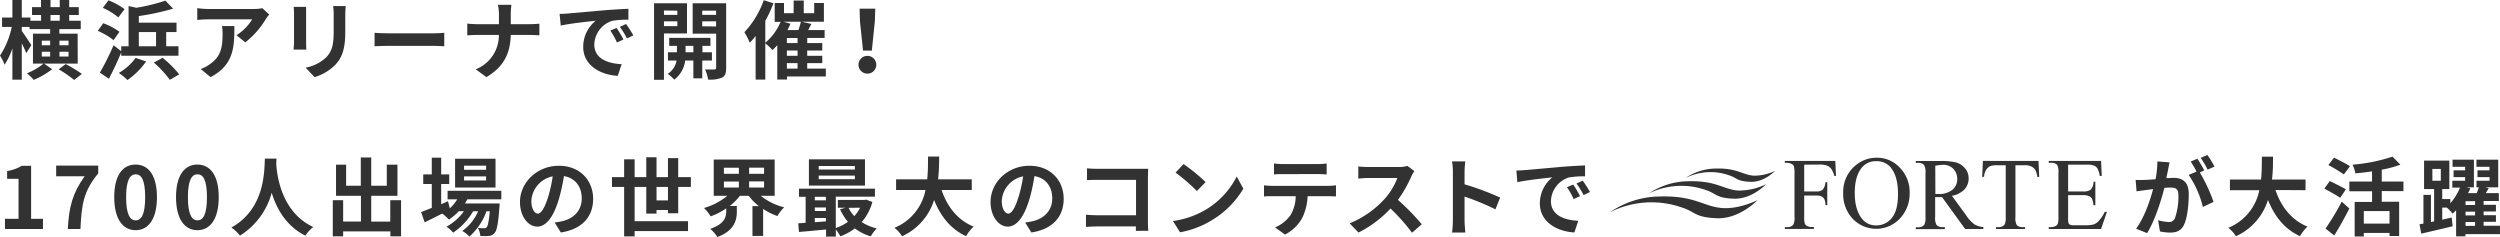 <svg xmlns="http://www.w3.org/2000/svg" viewBox="0 0 702.33 66.59"><defs><style>.cls-1,.cls-2{fill:#323232;}.cls-1{fill-rule:evenodd;}</style></defs><title>title</title><g id="レイヤー_2" data-name="レイヤー 2"><g id="text"><path class="cls-1" d="M452.42,59.54a25.09,25.09,0,0,1,13.95-4.34c9.83-.29,12.28,2.9,17.54,3.25,4.8.33,9.83-2.23,9.83-2.23s-5,5.32-11.37,5.09-6.06-1.83-9.83-3a25.76,25.76,0,0,0-20.12,1.26"/><path class="cls-1" d="M463.16,54.39a20.21,20.21,0,0,1,11.16-3.47c7.86-.22,9.82,2.31,14,2.61a17.59,17.59,0,0,0,7.86-1.79s-4,4.26-9.09,4.08-4.85-1.47-7.87-2.43a20.55,20.55,0,0,0-16.09,1"/><path class="cls-1" d="M473.54,50A15.39,15.39,0,0,1,482,47.35c6-.17,7.47,1.76,10.67,2a13.52,13.52,0,0,0,6-1.35s-3,3.23-6.91,3.08-3.68-1.1-6-1.83a15.64,15.64,0,0,0-12.23.76"/><path class="cls-2" d="M506.86,46.26v7.52h3.48a2.45,2.45,0,0,0,1.74-.53,3.5,3.5,0,0,0,.74-2.07h.52v6.45h-.52a3.76,3.76,0,0,0-.29-1.64,1.69,1.69,0,0,0-.76-.78,2.86,2.86,0,0,0-1.43-.27h-3.48v6a6.29,6.29,0,0,0,.18,1.9,1.21,1.21,0,0,0,.58.61,2.65,2.65,0,0,0,1.28.33h.68v.53h-8.17V63.8h.68a2,2,0,0,0,1.7-.68,4.18,4.18,0,0,0,.34-2.16V48.57a6.61,6.61,0,0,0-.18-1.89,1.24,1.24,0,0,0-.58-.6,2.64,2.64,0,0,0-1.28-.34h-.68v-.52h14.18l.2,4.2h-.48a5.82,5.82,0,0,0-.87-2,2.79,2.79,0,0,0-1.2-.9,6.2,6.2,0,0,0-2.2-.29Z"/><path class="cls-2" d="M531.29,47.25c1.29,1.61,1.92,4,1.92,7.32q0,4.53-1.73,6.65a5.52,5.52,0,0,1-4.42,2.1,4.84,4.84,0,0,1-4-1.92q-2-2.52-2-7.22c0-3.06.63-5.37,1.92-7a5,5,0,0,1,4.08-1.9,5.14,5.14,0,0,1,4.25,1.92m-10.4-.42a9.65,9.65,0,0,0-3.1,7.42,10.09,10.09,0,0,0,2.68,7.27,9.14,9.14,0,0,0,13.25-.07,10.15,10.15,0,0,0,2.74-7.25,9.66,9.66,0,0,0-2.72-7,8.63,8.63,0,0,0-6.44-2.84,9.06,9.06,0,0,0-6.41,2.5"/><path class="cls-2" d="M543.68,46.57a12.77,12.77,0,0,1,2.16-.27,3.9,3.9,0,0,1,2.9,1.12,4,4,0,0,1,1.11,2.91,3.82,3.82,0,0,1-1.37,3,6,6,0,0,1-4,1.17h-.77ZM557.21,63.8a6,6,0,0,1-2.53-.78,9.76,9.76,0,0,1-2.32-2.52l-4-5.49a6.54,6.54,0,0,0,3.54-1.82,4.42,4.42,0,0,0,1.15-3.06,4.24,4.24,0,0,0-1-2.83,5.15,5.15,0,0,0-2.43-1.64,17.41,17.41,0,0,0-4.49-.43h-6.93v.52h.71a2.1,2.1,0,0,1,1.62.6,3.92,3.92,0,0,1,.4,2.23V61a4.69,4.69,0,0,1-.29,2.06,1.92,1.92,0,0,1-1.73.78h-.71v.53h8.17V63.8h-.75a2,2,0,0,1-1.58-.6,3.85,3.85,0,0,1-.39-2.24V55.39l.41,0h.38l1.15,0,6.48,8.94h5.11Z"/><path class="cls-2" d="M572.68,45.22l.2,4.49h-.53a5.73,5.73,0,0,0-.43-1.7,2.73,2.73,0,0,0-1.15-1.2,4,4,0,0,0-1.9-.39H566.2V61a3.91,3.91,0,0,0,.37,2.21,2.12,2.12,0,0,0,1.67.59h.67v.53h-8.16V63.8h.68a2,2,0,0,0,1.73-.73,4.3,4.3,0,0,0,.31-2.07V46.42h-2.3a6.48,6.48,0,0,0-1.91.2,2.62,2.62,0,0,0-1.24,1,4.09,4.09,0,0,0-.63,2.07h-.53l.2-4.49Z"/><path class="cls-2" d="M581,46.26v7.52h4.13a3.52,3.52,0,0,0,2.19-.48,3.1,3.1,0,0,0,.81-2.24h.52v6.61h-.52a7.19,7.19,0,0,0-.39-1.78,1.78,1.78,0,0,0-.84-.78,4.17,4.17,0,0,0-1.77-.29H581v6.32a5.54,5.54,0,0,0,.12,1.54.88.88,0,0,0,.39.44,2.43,2.43,0,0,0,1.06.16h3.21a8.74,8.74,0,0,0,2.34-.22,3.59,3.59,0,0,0,1.4-.9,10.49,10.49,0,0,0,1.78-2.65h.6l-1.64,4.82h-14.7V63.8h.67a2.73,2.73,0,0,0,1.28-.32,1.23,1.23,0,0,0,.61-.68,6.89,6.89,0,0,0,.16-1.84V48.55a4.14,4.14,0,0,0-.36-2.24,2.17,2.17,0,0,0-1.69-.57h-.67v-.52h14.7l.19,4.2h-.56a6.72,6.72,0,0,0-.64-2.08,2.25,2.25,0,0,0-1.07-.86,5.87,5.87,0,0,0-2-.22Z"/><path class="cls-2" d="M21.84,17.86H9.26V9.46h4.83V8.18H8.3V7.56H6.12V8.69c.65.86,2.33,3.41,2.69,4L7.37,14.93c-.27-.72-.75-1.75-1.25-2.76V22.39H3.48V13.56A19.26,19.26,0,0,1,1.3,18.17,14.92,14.92,0,0,0,0,15.62,23.56,23.56,0,0,0,3.31,7.56H.58V4.92h2.9V0H6.12V4.92H8.54v.91h3V4.22H9V2h2.52V0h2.67V2h2.59V0h2.66V2h2.69V4.22H19.44V5.83h3.24V8.18h-6V9.46h5.13Zm-7.2,1.58a22.57,22.57,0,0,1-5.16,3,15.88,15.88,0,0,0-1.9-1.85,18.28,18.28,0,0,0,4.73-2.78Zm-2.9-6.72h2.35v-1.3H11.74Zm2.35,3.17V14.54H11.74v1.35Zm.1-10.06h2.59V4.22H14.19ZM18.46,18A40.61,40.61,0,0,1,23,20.76l-2.16,1.71a35.82,35.82,0,0,0-4.35-3Zm.79-6.58H16.71v1.3h2.54Zm0,3.12H16.71v1.35h2.54Z"/><path class="cls-2" d="M31.9,11.28a20,20,0,0,0-4.44-2.62L29,6.53a18.58,18.58,0,0,1,4.56,2.4Zm2.16,3.41c-1,2.5-2.28,5.16-3.46,7.44L28.06,20.4a71.92,71.92,0,0,0,3.84-7.68l2.16,1.66V13h2.06V1.7l2.19.48a52.87,52.87,0,0,0,8.16-2l2.16,2.25A67.81,67.81,0,0,1,39,4.51V6.36H49.59V9h-2.9v4h3.45v2.66H34.06ZM33.25,4.9a17.38,17.38,0,0,0-4.37-2.69L30.46.1A18.76,18.76,0,0,1,35,2.57Zm7.8,12.36a21.16,21.16,0,0,1-5.24,5.23,16.94,16.94,0,0,0-2.44-2,14.87,14.87,0,0,0,4.72-4.22ZM39,13h4.84V9H39Zm6.67,3.24a29.46,29.46,0,0,1,4.68,4.66l-2.64,1.53a29.17,29.17,0,0,0-4.49-4.85Z"/><path class="cls-2" d="M75.63,4.08a13.16,13.16,0,0,0-.94,1.25,23.94,23.94,0,0,1-5.78,6.57l-2.47-2a14.19,14.19,0,0,0,4.41-4.46H58.35c-1,0-1.8.07-2.93.17V2.28a19.52,19.52,0,0,0,2.93.24H71.29a11.48,11.48,0,0,0,2.42-.22ZM65.84,7.32c0,5.95-.12,10.85-6.67,14.35l-2.79-2.28a9.31,9.31,0,0,0,2.52-1.32C62,16,62.53,13.42,62.53,9.48a13.36,13.36,0,0,0-.17-2.16Z"/><path class="cls-2" d="M86,1.92C86,2.45,86,3,86,3.74v8.12c0,.6,0,1.53.07,2.08H82.48c0-.45.12-1.39.12-2.11V3.74a16.9,16.9,0,0,0-.1-1.82ZM97.1,1.7c0,.68-.1,1.44-.1,2.4V8.86c0,5.16-1,7.37-2.78,9.33a13.85,13.85,0,0,1-5.84,3.48L85.86,19a11.2,11.2,0,0,0,5.88-3c1.64-1.8,2-3.6,2-7.35V4.1a16.34,16.34,0,0,0-.15-2.4Z"/><path class="cls-2" d="M105.23,9.22c.87.07,2.62.14,3.87.14H122c1.1,0,2.18-.1,2.81-.14V13c-.58,0-1.8-.12-2.81-.12H109.1c-1.37,0-3,.05-3.87.12Z"/><path class="cls-2" d="M148.92,6.79c1.1,0,2.11-.09,2.61-.14V9.91c-.5,0-1.68-.09-2.64-.09h-5.4c-.14,4.82-1.65,8.76-6.84,11.85l-3-2.2a10.26,10.26,0,0,0,6.5-9.65h-6.12c-1.06,0-2,.07-2.76.12V6.62a24.8,24.8,0,0,0,2.66.17h6.24V4.15a11.87,11.87,0,0,0-.31-2.81h3.82a18.07,18.07,0,0,0-.19,2.84V6.79Z"/><path class="cls-2" d="M159.54,3.79l10.28-.91c2.44-.19,5-.34,6.72-.41l0,3.07a24.34,24.34,0,0,0-4.58.32,7.21,7.21,0,0,0-5,6.64c0,3.92,3.65,5.33,7.68,5.53l-1.1,3.28c-5-.31-9.7-3-9.7-8.16a9.45,9.45,0,0,1,3.5-7.32c-2.06.22-7.05.75-9.81,1.35l-.32-3.27C158.17,3.89,159.09,3.84,159.54,3.79Zm15.6,7.32-1.82.82a18.43,18.43,0,0,0-1.87-3.34l1.77-.74A29.34,29.34,0,0,1,175.14,11.11Zm2.79-1.17-1.8.86a21.12,21.12,0,0,0-2-3.24l1.75-.82A36.89,36.89,0,0,1,177.93,9.94Z"/><path class="cls-2" d="M186.53,9.41v13h-2.79V.91H193v8.5Zm0-6.46V4.18h3.76V3Zm3.76,4.39V6h-3.76V7.34Zm7,9.68V22h-2.5V17h-2.3a7.83,7.83,0,0,1-3.08,5.37,11,11,0,0,0-1.82-1.63A5.61,5.61,0,0,0,190.08,17h-2.43V14.69h2.52v-1.8H188V10.63h11.59v2.26h-2.25v1.8H200V17Zm-2.5-2.33v-1.8H192.6v1.8ZM204,19.08c0,1.47-.27,2.26-1.13,2.71a8.53,8.53,0,0,1-3.94.56,10.44,10.44,0,0,0-.86-2.84c1.08,0,2.25,0,2.61,0s.51-.15.51-.48V9.46h-6.6V.91H204ZM197.28,3V4.18h3.89V3Zm3.89,4.44V6h-3.89V7.39Z"/><path class="cls-2" d="M232,21.48h-10.9v.87h-2.74V12.7A17.19,17.19,0,0,1,217,14.06a18.47,18.47,0,0,0-2-1.91V22.37h-2.72V10.1A19.77,19.77,0,0,1,210.63,12a17.89,17.89,0,0,0-1.51-2.95,25.62,25.62,0,0,0,5.45-9l2.71.87A39.23,39.23,0,0,1,215,5.88V12a15.52,15.52,0,0,0,4.29-5.85h-1.65V.84h2.61V3.7h2.71V.14h2.84V3.7h2.93V.84h2.73V6.1H225.2l2.74.62-.89,1.73h4.61v2.21h-4.88V12.1H231v2.09h-4.23v1.48H231v2.07h-4.23v1.53H232ZM222.06,6.67a18,18,0,0,1-.84,1.78h3.07A17.27,17.27,0,0,0,225,6.1h-4.87Zm2,4h-3V12.1h3Zm0,3.53h-3v1.48h3Zm-3,5.08h3V17.74h-3Z"/><path class="cls-2" d="M241.18,18.19a2.5,2.5,0,0,1,5,0,2.5,2.5,0,0,1-5,0ZM241.59,6l-.1-3.57h4.4L245.77,6l-.84,8.21h-2.48Z"/><path class="cls-2" d="M1.39,61.47H5.21V50.24H2V48.06a11.71,11.71,0,0,0,4.13-1.49H8.74v14.9h3.33v2.86H1.39Z"/><path class="cls-2" d="M23.78,49.52h-8v-3H27.6V48.7c-4.13,5-4.68,8.67-5,15.63H19.05C19.36,58.16,20.4,54.22,23.78,49.52Z"/><path class="cls-2" d="M32.09,55.38c0-6.15,2.4-9.15,6-9.15s6,3,6,9.15-2.4,9.29-6,9.29S32.09,61.5,32.09,55.38Zm8.69,0c0-5-1.15-6.41-2.66-6.41s-2.69,1.44-2.69,6.41,1.15,6.53,2.69,6.53S40.78,60.37,40.78,55.38Z"/><path class="cls-2" d="M49.45,55.38c0-6.15,2.4-9.15,6-9.15s6,3,6,9.15-2.4,9.29-6,9.29S49.45,61.5,49.45,55.38Zm8.69,0c0-5-1.15-6.41-2.66-6.41s-2.69,1.44-2.69,6.41,1.15,6.53,2.69,6.53S58.14,60.37,58.14,55.38Z"/><path class="cls-2" d="M77.68,44.55c0,.39-.05.87-.08,1.37C77.8,49.23,79,59.58,88,63.78a9.35,9.35,0,0,0-2.21,2.42c-5.42-2.69-8.11-7.63-9.46-12.05A20.43,20.43,0,0,1,67.4,66.2,10,10,0,0,0,65,63.92c9.58-5.3,9.24-16.2,9.41-19.37Z"/><path class="cls-2" d="M112.67,56.24V66.39h-3V65H96.4v1.39H93.49V56.24H96.4v6h5V55h-7V46.26h2.84v5.92h4.12V44.24h2.93v7.94h4.37V46.26h3V55h-7.37v7.25h5.35v-6Z"/><path class="cls-2" d="M131.28,56c-.19.39-.43.77-.67,1.16h9.75s0,.65-.05,1c-.34,4.68-.72,6.6-1.37,7.3a2.21,2.21,0,0,1-1.58.81,14,14,0,0,1-2.43,0,5.56,5.56,0,0,0-.65-2.23c.77.07,1.4.07,1.71.07a.83.83,0,0,0,.72-.26c.33-.36.62-1.59.89-4.49h-.94a17.06,17.06,0,0,1-4.8,7.1,7.83,7.83,0,0,0-2-1.58,13.15,13.15,0,0,0,4.47-5.52h-1.42a18.34,18.34,0,0,1-5.61,6,8.49,8.49,0,0,0-1.88-1.68,14.3,14.3,0,0,0,4.9-4.34h-1.44a14.83,14.83,0,0,1-2.78,2.35,10.37,10.37,0,0,0-1.88-1.68c-1.72.87-3.45,1.73-4.92,2.45l-1-2.88c.81-.31,1.82-.72,3-1.18V51.7h-2.4V49h2.4V44.29h2.64V49h2.26V51.7h-2.26v5.67l1.92-.84.5,2A11.39,11.39,0,0,0,128.45,56h-2.71v-2.4h15.1V56Zm7.93-3.31H127.85V44.6h11.36Zm-2.65-6.14h-6.19v1.15h6.19Zm0,3h-6.19v1.15h6.19Z"/><path class="cls-2" d="M155.82,62.51a21.31,21.31,0,0,0,2.21-.39c3.05-.72,5.4-2.9,5.4-6.36,0-3.29-1.78-5.74-5-6.29A50.82,50.82,0,0,1,157,55.93c-1.41,4.8-3.48,7.73-6.07,7.73s-4.85-2.91-4.85-6.91c0-5.48,4.78-10.18,10.95-10.18,5.88,0,9.6,4.1,9.6,9.29,0,5-3.07,8.54-9.07,9.45ZM154,55.3a37.33,37.33,0,0,0,1.27-5.76,7.47,7.47,0,0,0-6,6.89c0,2.4,1,3.58,1.85,3.58S153,58.52,154,55.3Z"/><path class="cls-2" d="M187.65,59.91V59h-3.21v1h-2.88V52.52h-3.27v9.63h15v2.76h-15v1.51h-2.95V52.52h-3.41V49.76h3.41v-5h2.95v5h3.27V44.19h2.88v5.57h3.21V44.43h2.88v5.33h3.56v2.76h-3.56v7.39Zm0-3.62V52.52h-3.21v3.77Z"/><path class="cls-2" d="M213.71,55a17.2,17.2,0,0,0,6.58,3.24,12.91,12.91,0,0,0-1.9,2.45,17.21,17.21,0,0,1-4-2v7.59h-3V57.9h1.8A14.71,14.71,0,0,1,210.35,55h-2.47A16.2,16.2,0,0,1,205,57.87h2v1.66c0,2.28-.7,5.3-5.47,7.06a10.82,10.82,0,0,0-2-2.31c4-1.32,4.49-3.33,4.49-4.87v-.87a19,19,0,0,1-4.37,2.24,13,13,0,0,0-1.87-2.35A18.16,18.16,0,0,0,204.33,55h-3.82V44.82h17.12V55Zm-10.34-6.17h4.2V47.12h-4.2Zm0,3.86h4.2V51h-4.2Zm11.28-5.59h-4.2v1.73h4.2Zm0,3.86h-4.2v1.73h4.2Z"/><path class="cls-2" d="M245.08,56.75a14.35,14.35,0,0,1-3,5.64,13.38,13.38,0,0,0,4.22,1.77,12.29,12.29,0,0,0-1.68,2.23,13.25,13.25,0,0,1-4.46-2.23,15.36,15.36,0,0,1-4.08,2.23,11.14,11.14,0,0,0-1.27-1.92v2h-2.74v-2c-2.76.27-5.5.51-7.61.7l-.21-2.45c.62,0,1.34-.07,2.08-.14v-7.3h-1.87V53h21.34v2.26h-11v8.79a12.59,12.59,0,0,0,3.41-1.73A14.8,14.8,0,0,1,236,58.79l1.59-.44h-2.21V56.17h7.46l.48-.1ZM243,52.14H227.25V44.77H243Zm-14.09,3.14v1h3.12v-1Zm0,4h3.12v-1h-3.12Zm0,3.15,3.12-.24v-.94h-3.12Zm11.23-15.8H230v1h10.17Zm0,2.71H230v1h10.17Zm-1.75,9.05A9.31,9.31,0,0,0,240,60.71a9.93,9.93,0,0,0,1.63-2.36Z"/><path class="cls-2" d="M264.52,53.38c1.59,4.68,4.49,8.45,9,10.28a11.25,11.25,0,0,0-2.11,2.69c-4.35-2-7.13-5.55-9-10.18a16.53,16.53,0,0,1-9,10.2A8.39,8.39,0,0,0,251.27,64,14.41,14.41,0,0,0,260,53.38h-8.26v-3h8.74c.24-2.25.21-4.44.24-6.41h3.12c0,2-.05,4.18-.29,6.41H273v3Z"/><path class="cls-2" d="M288,62.51a20.83,20.83,0,0,0,2.21-.39c3.05-.72,5.4-2.9,5.4-6.36,0-3.29-1.77-5.74-5-6.29a50.71,50.71,0,0,1-1.41,6.46c-1.42,4.8-3.48,7.73-6.08,7.73s-4.84-2.91-4.84-6.91c0-5.48,4.77-10.18,10.94-10.18,5.88,0,9.6,4.1,9.6,9.29,0,5-3.07,8.54-9.07,9.45Zm-1.85-7.21a37.32,37.32,0,0,0,1.28-5.76,7.46,7.46,0,0,0-6,6.89c0,2.4,1,3.58,1.85,3.58S285.18,58.52,286.14,55.3Z"/><path class="cls-2" d="M319.1,64.86c0-.39,0-.79,0-1.25H308.18c-.94,0-2.3.07-3.1.14V60.32c.84.07,1.92.15,3,.15h11.07V50.53H308.37c-1,0-2.3,0-3,.09V47.29c.88.09,2.13.14,3,.14h12.08c.69,0,1.7,0,2.11,0,0,.56-.07,1.52-.07,2.21V62c0,.84,0,2.11.09,2.83Z"/><path class="cls-2" d="M338.69,58.93a22.73,22.73,0,0,0,8.74-9.34L349.3,53a25.45,25.45,0,0,1-8.88,8.88,25.93,25.93,0,0,1-8.9,3.38l-2-3.17A24.53,24.53,0,0,0,338.69,58.93Zm0-7.78-2.44,2.52a50.19,50.19,0,0,0-6-5.18l2.25-2.4A50.38,50.38,0,0,1,338.69,51.15Z"/><path class="cls-2" d="M373.13,52.21a17.91,17.91,0,0,0,2.19-.15v3.12c-.61,0-1.52-.07-2.19-.07h-5.78a15.41,15.41,0,0,1-1.54,6.17A11.52,11.52,0,0,1,361,65.89l-2.81-2a10,10,0,0,0,4.34-3.43A10.31,10.31,0,0,0,364,55.11h-6.6c-.7,0-1.63,0-2.3.1V52.06a21.84,21.84,0,0,0,2.3.15Zm-12.65-3.29c-.84,0-1.85,0-2.57.1v-3.1a18,18,0,0,0,2.55.17h9.65a18.88,18.88,0,0,0,2.59-.17V49c-.84-.05-1.75-.1-2.59-.1Z"/><path class="cls-2" d="M397.34,48.06a10.52,10.52,0,0,0-.84,1.48,35.53,35.53,0,0,1-3.77,6.61A66.74,66.74,0,0,1,399.42,63l-2.73,2.38a54.9,54.9,0,0,0-6.05-6.8,31.64,31.64,0,0,1-9,6.75l-2.48-2.59A27.16,27.16,0,0,0,389,55.86,18.58,18.58,0,0,0,392.56,50h-8.14c-1,0-2.32.14-2.83.16v-3.4c.65.09,2.11.16,2.83.16h8.45a8.62,8.62,0,0,0,2.5-.31Z"/><path class="cls-2" d="M420.11,58.81a68.51,68.51,0,0,0-8.67-3.58V62c0,.69.12,2.37.22,3.33h-3.74a26.23,26.23,0,0,0,.24-3.33V48.25a17.58,17.58,0,0,0-.24-2.91h3.74a25.2,25.2,0,0,0-.22,2.91v3.53a77.53,77.53,0,0,1,10,3.72Z"/><path class="cls-2" d="M428.29,47.79l10.28-.91c2.44-.19,5-.34,6.72-.41l0,3.07a24.34,24.34,0,0,0-4.58.32,7.21,7.21,0,0,0-5,6.64c0,3.92,3.65,5.33,7.68,5.53l-1.1,3.28c-5-.31-9.7-3-9.7-8.16a9.45,9.45,0,0,1,3.5-7.32c-2.06.22-7,.75-9.81,1.35L426,47.91C426.92,47.89,427.84,47.84,428.29,47.79Zm15.6,7.32-1.82.82a18.43,18.43,0,0,0-1.87-3.34l1.77-.74A29.34,29.34,0,0,1,443.89,55.11Zm2.79-1.17-1.8.86a21.12,21.12,0,0,0-2-3.24l1.75-.82A36.89,36.89,0,0,1,446.68,53.94Z"/><path class="cls-2" d="M609.5,45.61c-.14.62-.28,1.37-.4,2s-.34,1.58-.51,2.44c.79,0,1.52-.09,2-.09,2.53,0,4.3,1.13,4.3,4.53,0,2.81-.34,6.61-1.34,8.67-.79,1.66-2.09,2.18-3.92,2.18a13.62,13.62,0,0,1-2.83-.33l-.53-3.15a13.68,13.68,0,0,0,2.93.51,1.75,1.75,0,0,0,1.78-1,18.14,18.14,0,0,0,1-6.51c0-1.9-.82-2.16-2.31-2.16-.38,0-1,0-1.63.1-.93,3.6-2.66,9.19-4.85,12.69l-3.09-1.24c2.3-3.12,3.93-7.88,4.77-11.12-.84.1-1.58.19-2,.27-.67.07-1.89.24-2.64.36l-.26-3.22a23.54,23.54,0,0,0,2.52,0c.74,0,1.87-.1,3.07-.19a26.39,26.39,0,0,0,.51-5ZM618,48.44a47.43,47.43,0,0,1,3.86,8.28l-3,1.42a27.24,27.24,0,0,0-4-9l2.21-.93a24.71,24.71,0,0,0-1.64-2.83l1.9-.8c.6.89,1.44,2.4,1.92,3.29Zm2.18-.79a23.14,23.14,0,0,0-1.94-3.31l1.89-.8a29.25,29.25,0,0,1,2,3.27Z"/><path class="cls-2" d="M639.25,53.38c1.59,4.68,4.49,8.45,9,10.28a11.25,11.25,0,0,0-2.11,2.69c-4.35-2-7.13-5.55-9-10.18a16.53,16.53,0,0,1-9,10.2A8.55,8.55,0,0,0,626,64a14.41,14.41,0,0,0,8.72-10.57h-8.26v-3h8.74c.24-2.25.21-4.44.24-6.41h3.12c0,2,0,4.18-.29,6.41h9.43v3Z"/><path class="cls-2" d="M657.44,55.57c-1-.7-3.05-1.83-4.46-2.59l1.53-2.12c1.32.65,3.46,1.68,4.52,2.33Zm-4.13,8.64a70,70,0,0,0,4.56-7.56L660,58.57c-1.27,2.52-2.78,5.26-4.25,7.58ZM658.47,49a48.39,48.39,0,0,0-4.36-2.64l1.6-2.07c1.35.67,3.44,1.73,4.47,2.4Zm10.64,4.68v3H674V66.3h-2.71v-.87h-7.22v1H661.5v-9.7h4.89v-3H660V51h6.38V48.15c-1.58.24-3.16.41-4.68.55a9.8,9.8,0,0,0-.79-2.44A47.13,47.13,0,0,0,672.13,44l2.21,2.26a30.81,30.81,0,0,1-5.23,1.41V51h6.09V53.7Zm2.18,5.61h-7.22v3.53h7.22Z"/><path class="cls-2" d="M702.33,65.77h-9.72v.62H690V59.07c-.32.34-.63.65-1,.94a14.45,14.45,0,0,0-1.59-1.68H686.1v3.38c.89-.19,1.78-.4,2.66-.6l.27,2.45c-3.07.75-6.34,1.51-8.83,2.07L679.72,63l1.1-.19V54.75h2.11v7.64l.89-.2V53.12H681v-8h7.1v8h-2v2.81h2.28V57.1a15.87,15.87,0,0,0,2.71-4.39h-2.16V50.77h3.6v-1h-3.24V47.86h3.24v-1H689v-2H695v7.77h-2l1,.29c-.19.43-.41.89-.65,1.34h2.43c.24-.55.45-1.12.62-1.63h-.67V50.77h3.67v-1H696V47.86h3.38v-1h-3.67v-2h6.12v7.77h-3.67l1,.24c-.27.48-.55.94-.82,1.39H702v2.21h-4.27v1.06h3.46v1.87h-3.46v1.06h3.46v1.85h-3.46v1.1h4.59Zm-19-15h2.37V47.46h-2.37Zm12,5.76h-2.68v1.06h2.68Zm0,2.93h-2.68v1.06h2.68Zm-2.68,4h2.68v-1.1h-2.68Z"/></g></g></svg>